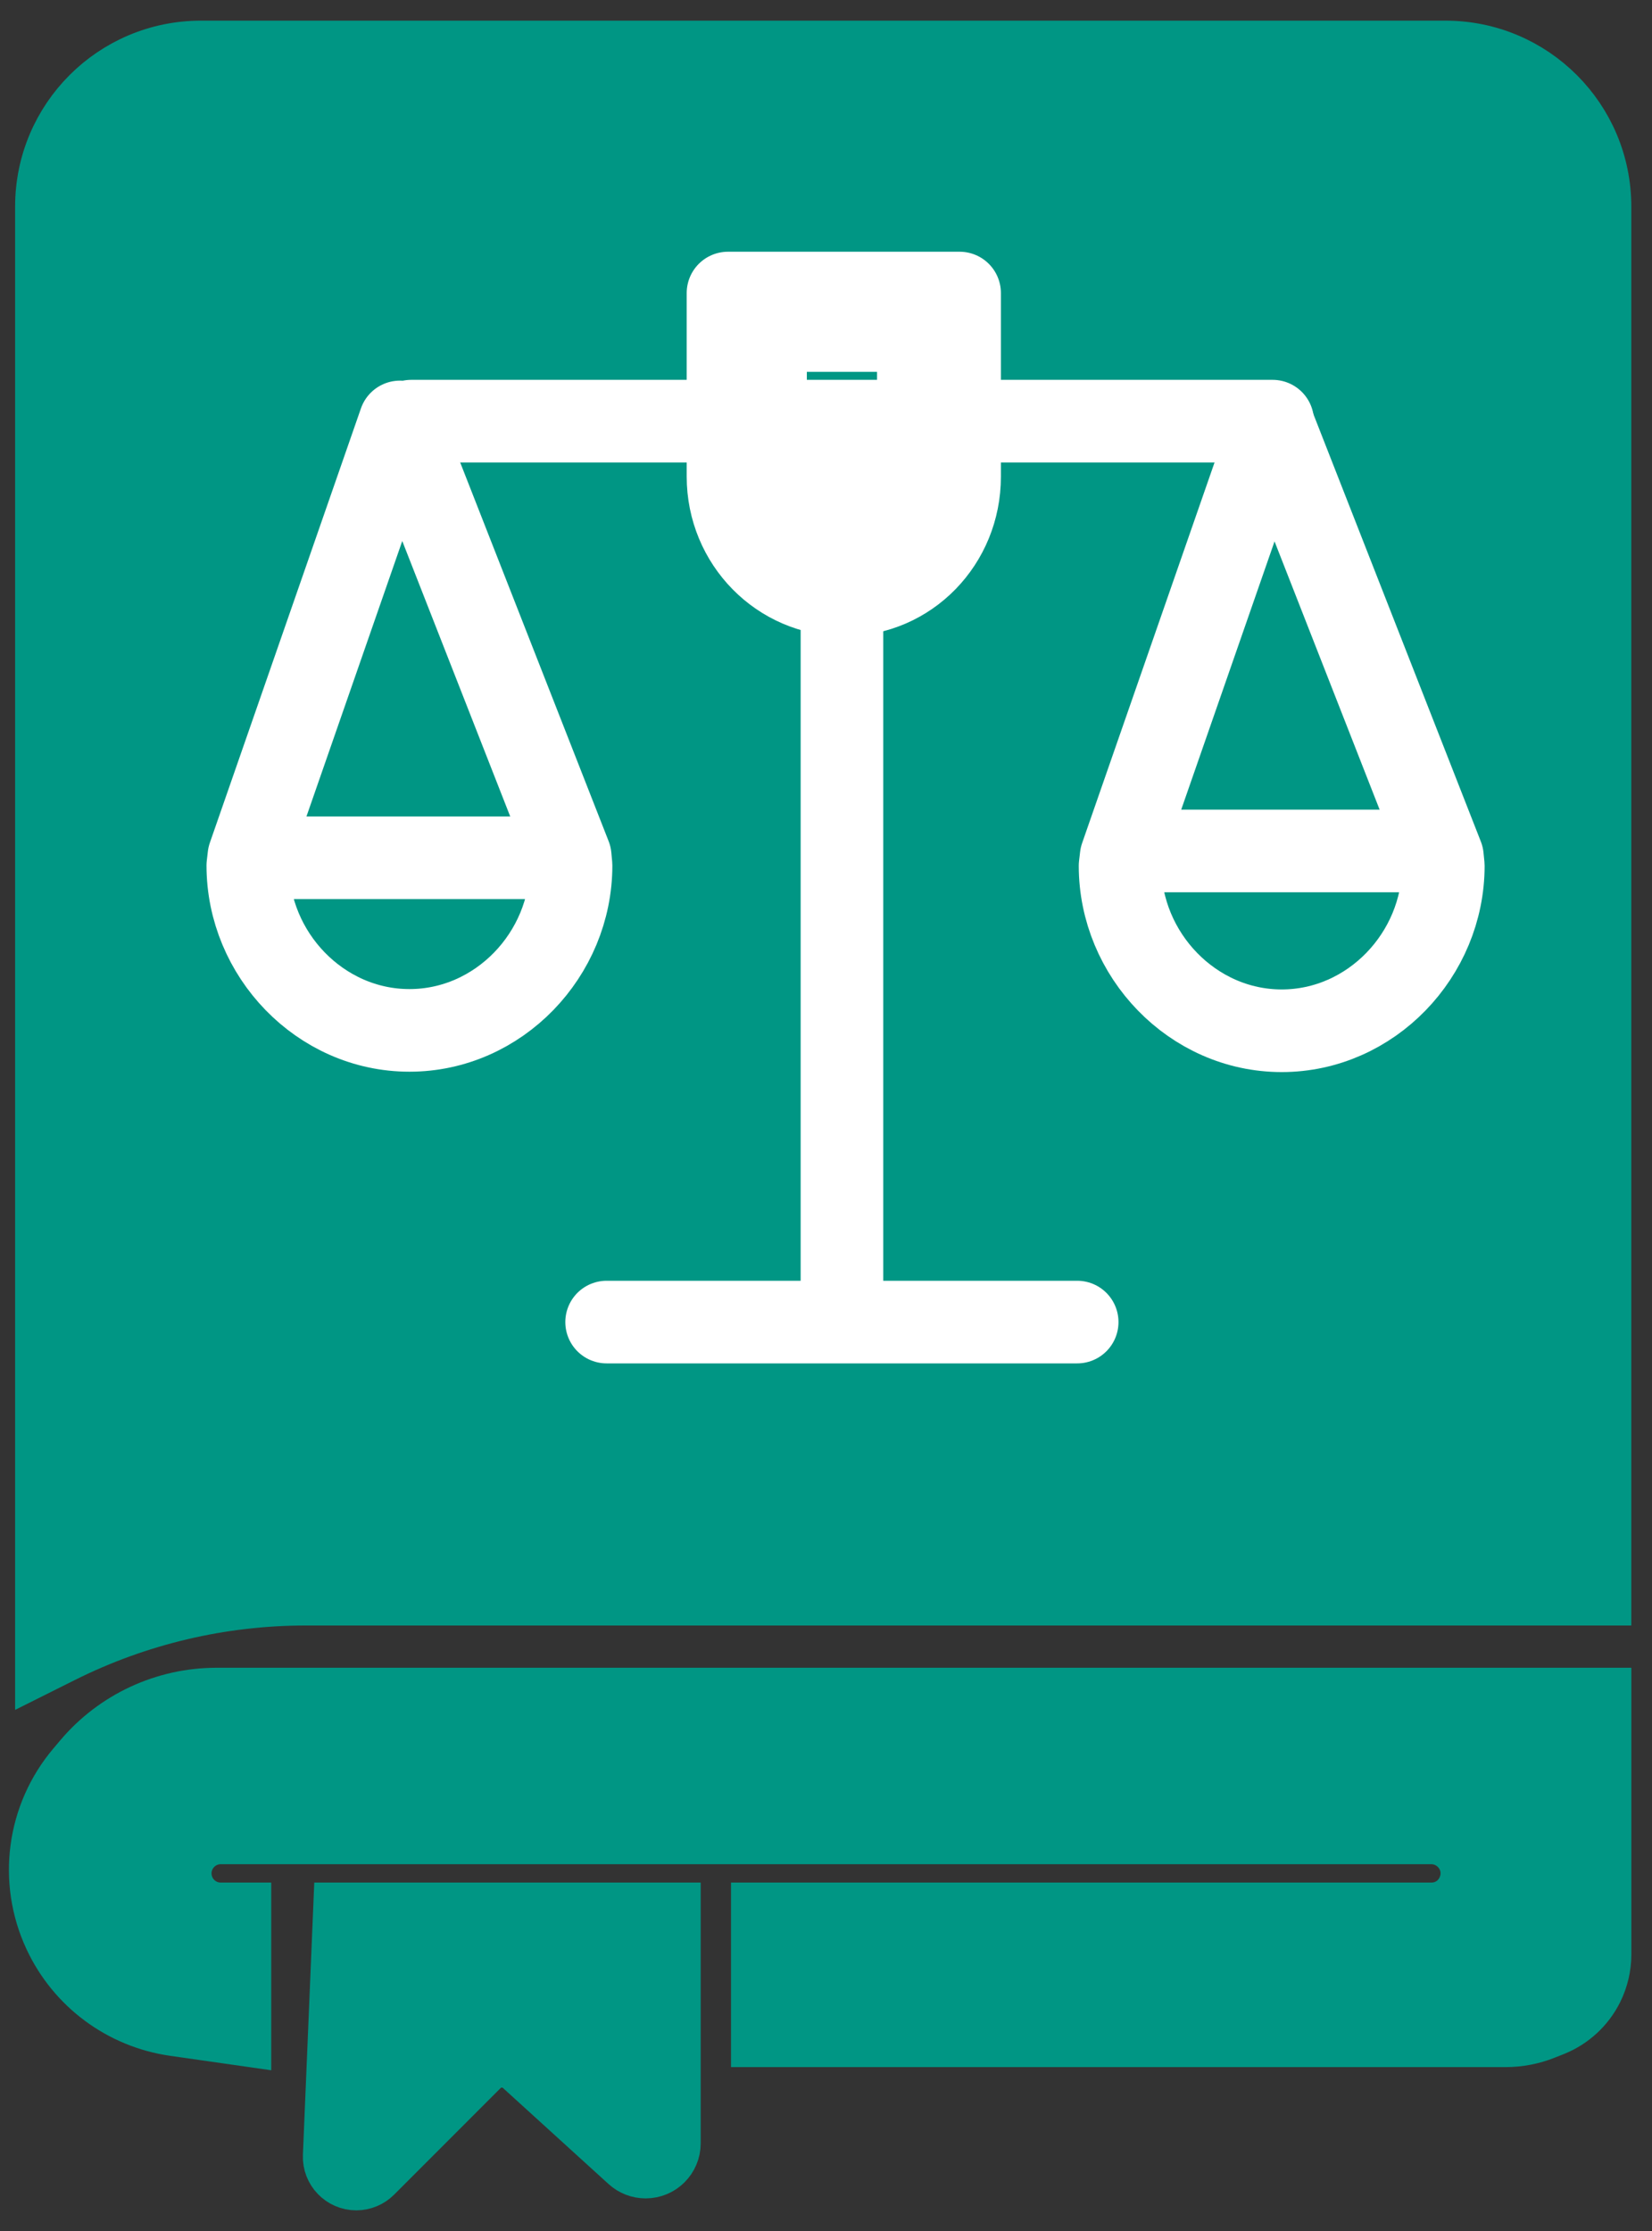 <svg width="40" height="54" viewBox="0 0 40 54" fill="none" xmlns="http://www.w3.org/2000/svg">
<rect x="0" y="0" width="40" height="54" fill="#333333" stroke="none"/>
<path d="M38.999 5V38.844H7.402C5.384 38.844 3.393 39.314 1.588 40.217L0.866 40.578V5C0.866 2.791 2.657 1 4.866 1H34.999C37.209 1 38.999 2.791 38.999 5Z" fill="#009684" stroke="#009684"/>
<path d="M6.067 49.533V46.067H5.344C4.946 46.067 4.622 45.743 4.622 45.344C4.622 44.946 4.946 44.622 5.344 44.622H34.656C34.848 44.622 35.032 44.698 35.167 44.834C35.622 45.289 35.3 46.067 34.656 46.067H18.2V49.533H36.455C36.8 49.533 37.143 49.467 37.463 49.339L37.682 49.252C38.159 49.061 38.549 48.702 38.779 48.243C38.924 47.952 39 47.631 39 47.305V40.867H5.245C3.934 40.867 2.689 41.444 1.843 42.444L1.674 42.644C0.653 43.85 0.428 45.539 1.096 46.97C1.674 48.209 2.838 49.072 4.191 49.265L6.067 49.533Z" fill="#009684" stroke="#009684"/>
<path d="M7.834 52.174L8.089 46.067H16.466V51.878C16.466 52.338 16.093 52.711 15.633 52.711C15.426 52.711 15.226 52.634 15.072 52.494L12.516 50.17C12.302 49.975 11.972 49.983 11.767 50.188L9.188 52.768C9.039 52.916 8.837 53 8.627 53C8.176 53 7.815 52.624 7.834 52.174Z" fill="#009684" stroke="#009684"/>
<path d="M26.082 32H20.32H14.688" stroke="white" stroke-width="2" stroke-miterlimit="10" stroke-linecap="round"/>
<path d="M20.386 11.23V31.644" stroke="white" stroke-width="2" stroke-miterlimit="10" stroke-linecap="round"/>
<path d="M30.815 10.194H9.956" stroke="white" stroke-width="2" stroke-miterlimit="10" stroke-linecap="round"/>
<path d="M13.806 20.726L9.684 10.213L6.026 20.726L6 20.948C6 23.101 7.754 24.94 9.914 24.94C12.075 24.94 13.827 23.101 13.827 20.948L13.806 20.726Z" stroke="white" stroke-width="2" stroke-miterlimit="10" stroke-linecap="round" stroke-linejoin="round"/>
<path d="M18.536 11.534V8H22.236V11.537C22.236 12.573 21.395 13.399 20.396 13.399C19.388 13.399 18.536 12.563 18.536 11.534Z" stroke="white" stroke-width="2"/>
<path d="M17.627 7.093V11.535C17.627 13.121 18.886 14.399 20.441 14.399C21.995 14.399 23.235 13.123 23.235 11.538V7.093H17.627Z" stroke="white" stroke-width="2" stroke-miterlimit="10" stroke-linecap="round" stroke-linejoin="round"/>
<path d="M6.33 20.762H13.583" stroke="white" stroke-width="2" stroke-miterlimit="10" stroke-linejoin="round"/>
<path d="M34.925 20.735L30.805 10.222L27.146 20.735L27.12 20.956C27.12 23.108 28.874 24.949 31.034 24.949C33.195 24.949 34.947 23.108 34.947 20.956L34.925 20.735Z" stroke="white" stroke-width="2" stroke-miterlimit="10" stroke-linecap="round" stroke-linejoin="round"/>
<path d="M27.452 20.597H34.326" stroke="white" stroke-width="2" stroke-miterlimit="10" stroke-linejoin="round"/>
</svg>
